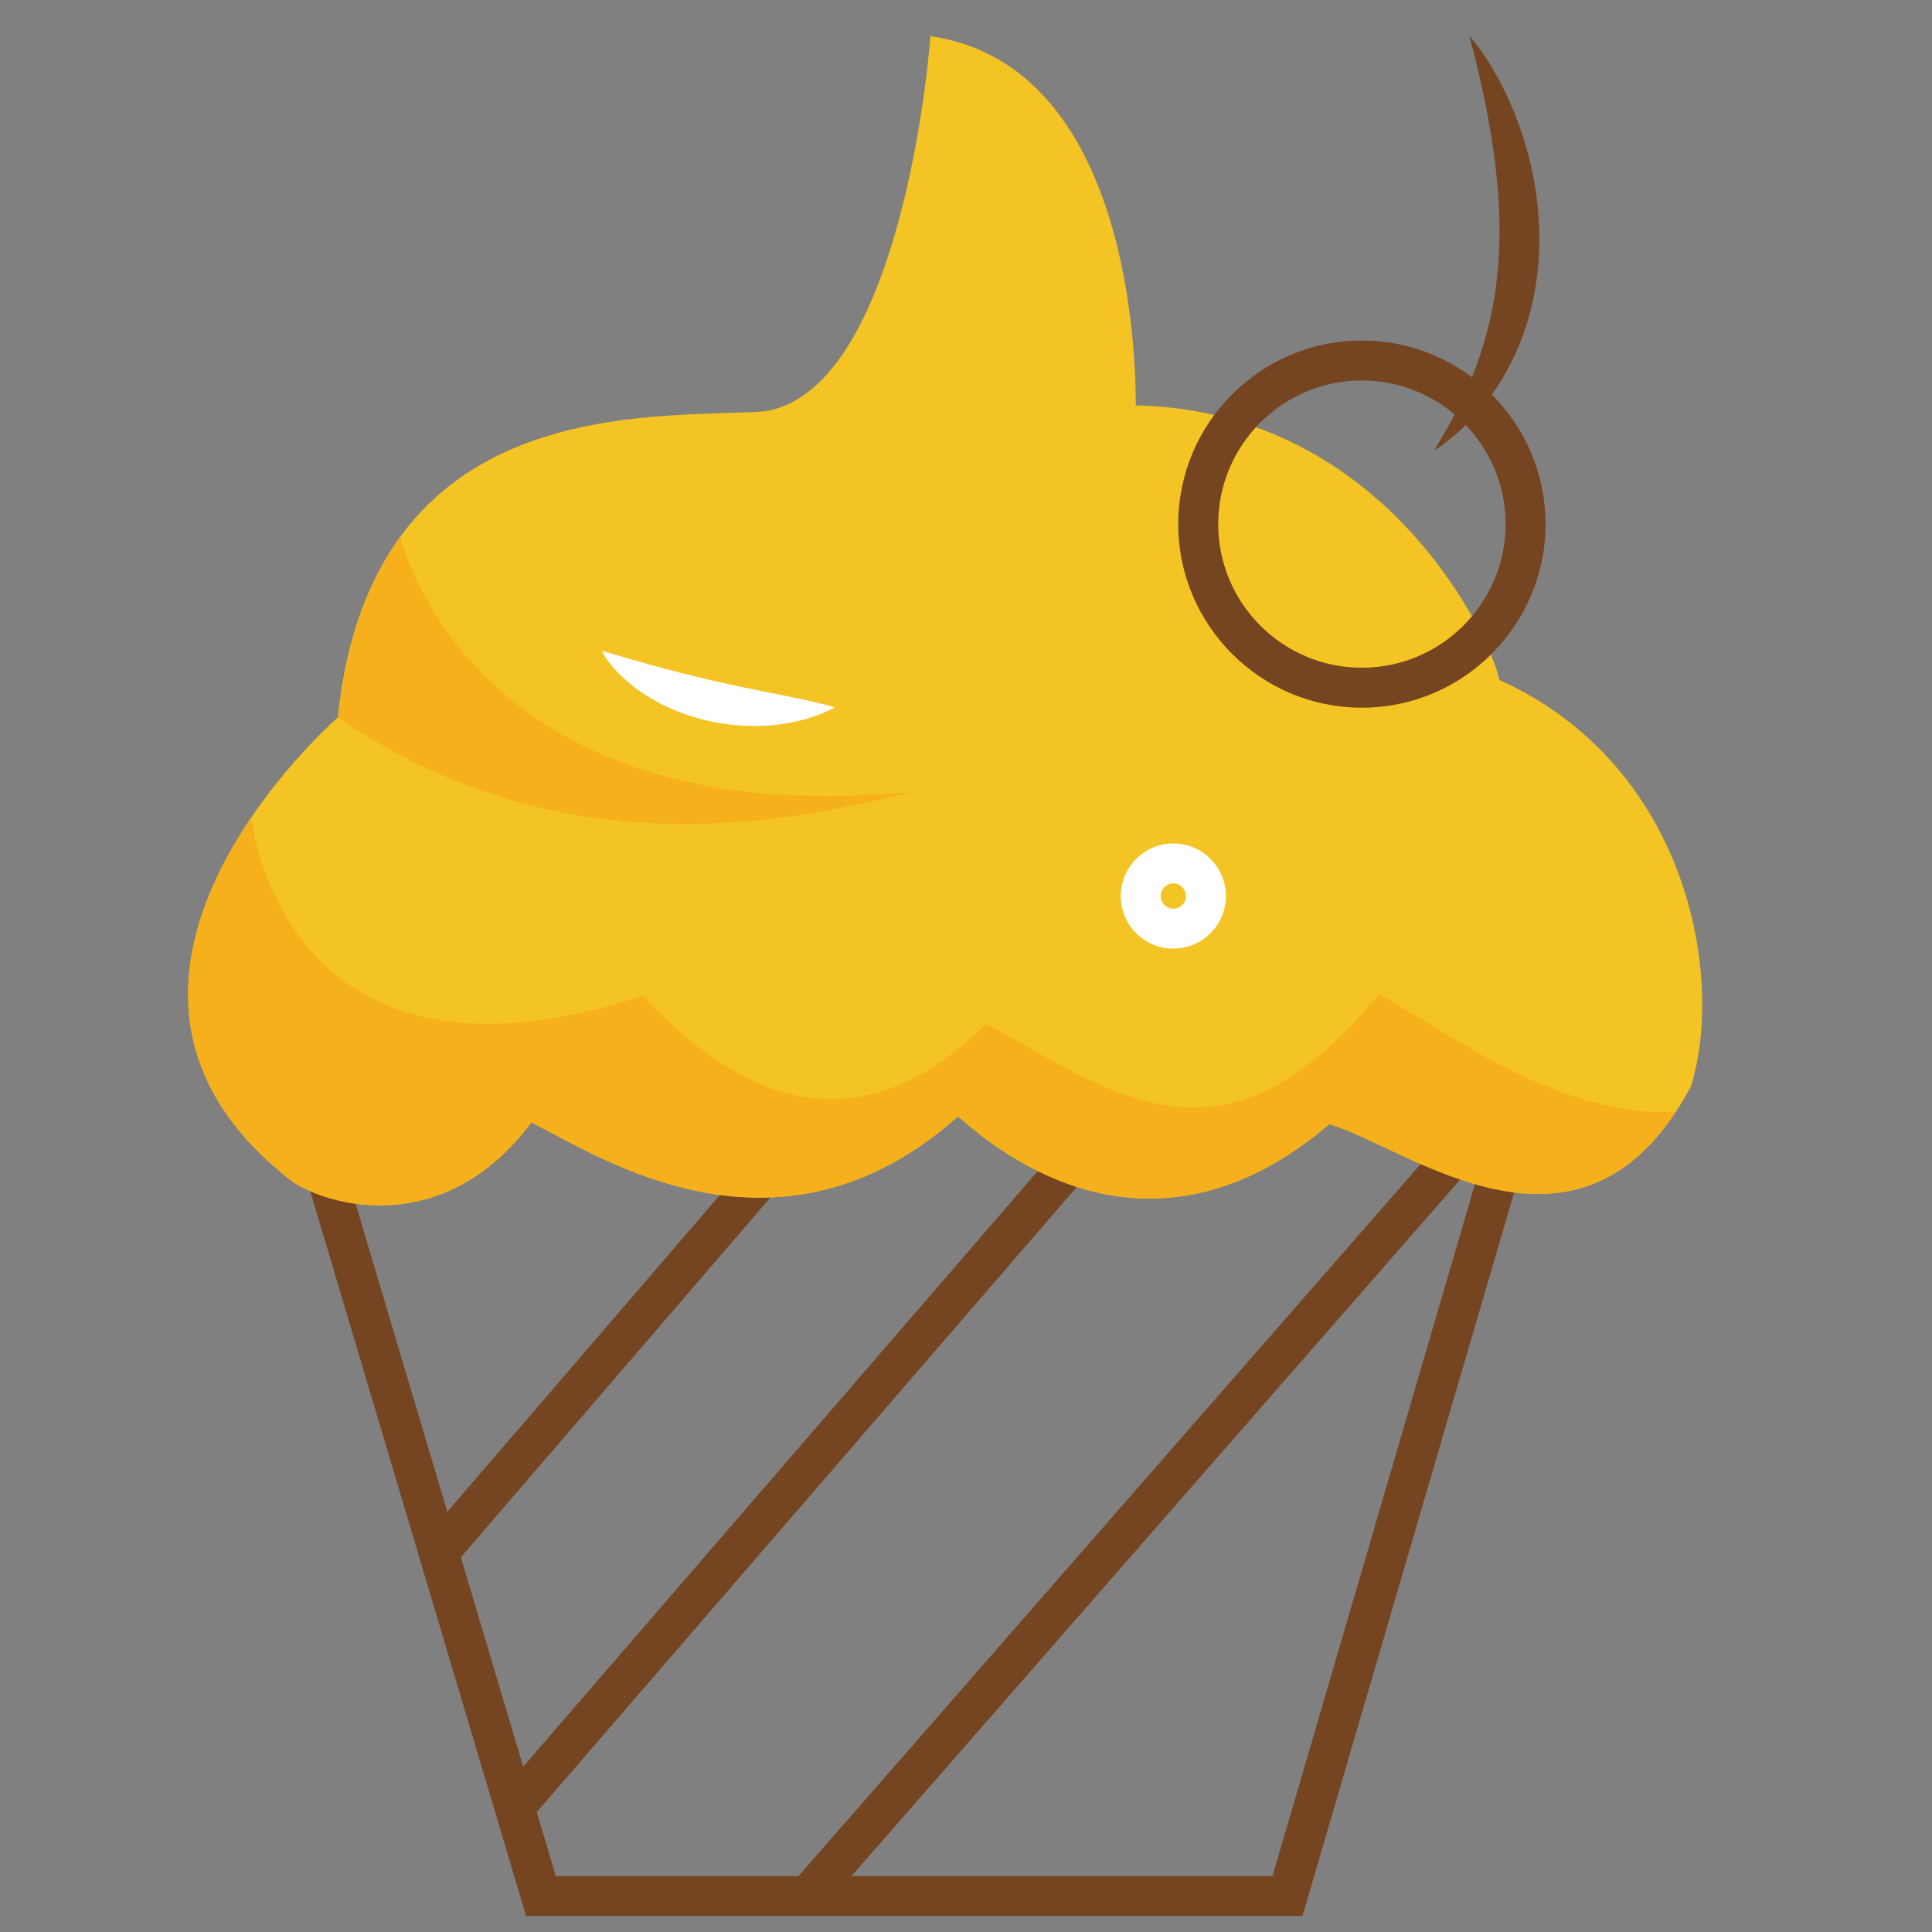 <?xml version="1.0" encoding="utf-8"?>
<!-- Uploaded to: SVG Repo, www.svgrepo.com, Generator: SVG Repo Mixer Tools -->
<svg width="800px" height="800px" viewBox="0 0 1024 1024" class="icon"  version="1.1" xmlns="http://www.w3.org/2000/svg"><rect x="0" y="0" width="1024" height="1024" fill="#808080" stroke="none"/><path d="M690.334 1015.533H278.843L145.56 567.987l686.242-36.055-141.468 483.601z m-395.757-21.167h379.881l128.626-439.714L173.501 587.743l121.077 406.622z" fill="#744520" /><path d="M539.306 450.046l16.045 13.805-314.853 365.928-16.045-13.805zM724.585 418.627l16.017 13.837-459.943 532.413-16.017-13.836zM876.978 475.088l15.939 13.928-456.933 522.903-15.939-13.928z" fill="#744520" /><path d="M179.075 380.234S17.851 520.502 155.015 626.268c19.403 13.053 80.577 30.34 126.651-31.398 36.408 18.204 130.884 81.635 226.137-3.175 24.483 21.732 103.367 83.752 196.785 4.163 40.853 11.501 133.989 87.915 191.563-19.897 17.78-56.023 0-169.62-101.532-215.624-2.117-15.734-56.517-142.385-192.622-145.489 0-23.002-2.117-180.063-108.87-195.726-2.117 29.281-19.897 188.459-87.915 198.901-59.692 4.092-208.356-10.513-226.137 162.212z" fill="#F4C324" /><path d="M888.106 589.366c-60.115 2.187-111.763-36.125-157.061-62.584-82.693 100.474-139.21 53.341-208.286 15.875-81.635 80.788-148.665 19.686-182.179-14.817-191.563 62.796-207.298-94.194-207.298-94.194l-0.988 0.917c-33.868 50.519-60.679 127.427 22.649 191.705 19.403 13.053 80.577 30.34 126.651-31.398 36.408 18.204 130.884 81.635 226.137-3.175 24.483 21.732 103.367 83.752 196.785 4.163 39.018 11.007 125.663 81 183.59-6.491zM212.237 284.346S247.657 442.536 482.401 419.746c-86.362 22.79-196.502 33.515-303.326-39.512 4.798-33.374 11.007-64.631 33.162-95.888z" fill="#F5B01C" /><path d="M319.202 344.955s2.046 0.635 5.645 1.693c1.764 0.494 3.881 1.129 6.28 1.834 2.328 0.635 5.01 1.411 7.902 2.258 1.411 0.423 2.893 0.847 4.445 1.27 1.552 0.423 3.105 0.847 4.727 1.27 3.246 0.917 6.632 1.764 10.09 2.681 3.528 0.847 7.126 1.834 10.725 2.681 3.669 0.917 7.338 1.764 11.078 2.611 1.834 0.423 3.74 0.776 5.574 1.27 1.834 0.353 3.74 0.776 5.574 1.199 0.917 0.212 1.834 0.353 2.752 0.564 0.917 0.212 1.834 0.423 2.752 0.564 1.834 0.353 3.598 0.706 5.433 1.129l5.292 1.058c1.693 0.353 3.457 0.635 5.08 0.988 1.693 0.353 3.316 0.635 4.868 0.988 1.552 0.282 3.105 0.706 4.586 0.988 2.963 0.564 5.715 1.27 8.185 1.764 2.47 0.564 4.657 1.129 6.421 1.552 1.834 0.423 3.246 0.847 4.233 1.129 0.988 0.282 1.482 0.494 1.482 0.494s-0.494 0.282-1.411 0.776c-0.917 0.494-2.258 1.129-4.022 1.905s-3.881 1.552-6.35 2.399c-2.47 0.917-5.292 1.623-8.467 2.328-1.552 0.423-3.175 0.635-4.868 0.988-1.693 0.282-3.457 0.564-5.292 0.776-0.917 0.141-1.834 0.212-2.752 0.282-0.917 0.071-1.905 0.212-2.822 0.212-0.988 0.071-1.905 0.071-2.893 0.141-0.988 0-1.976 0.071-2.963 0.071-1.976 0-4.022-0.071-6.138-0.141-2.046-0.141-4.163-0.282-6.28-0.494l-6.35-0.847c-2.117-0.353-4.233-0.776-6.35-1.27-4.163-0.988-8.326-2.117-12.348-3.598-4.022-1.341-7.832-3.034-11.501-4.798-3.598-1.834-7.056-3.74-10.09-5.786-0.776-0.494-1.552-0.988-2.258-1.552-0.706-0.494-1.482-1.058-2.187-1.552-1.411-1.058-2.752-2.117-3.951-3.175-2.47-2.046-4.657-4.163-6.421-6.068-1.834-1.905-3.246-3.74-4.375-5.292-1.129-1.552-1.976-2.822-2.47-3.74-0.353-1.058-0.564-1.552-0.564-1.552zM621.893 502.792c-15.382 0-27.87-12.489-27.87-27.87s12.489-27.87 27.87-27.87 27.87 12.489 27.87 27.87-12.559 27.87-27.87 27.87z m0-34.573c-3.669 0-6.703 3.034-6.703 6.703s3.034 6.703 6.703 6.703 6.703-3.034 6.703-6.703c-0.071-3.669-3.034-6.703-6.703-6.703z" fill="#FFFFFF" /><path d="M721.803 375.083c-53.694 0-97.299-43.675-97.299-97.299 0-53.694 43.675-97.299 97.299-97.299s97.369 43.604 97.369 97.299c0 53.624-43.675 97.299-97.369 97.299z m0-173.43c-41.982 0-76.131 34.15-76.131 76.131 0 41.982 34.15 76.131 76.131 76.131s76.202-34.15 76.202-76.131c0-41.982-34.22-76.131-76.202-76.131z" fill="#744520" /><path d="M778.742 19.051s0.141 0.212 0.494 0.494c0.282 0.353 0.776 0.847 1.341 1.552 1.129 1.411 2.752 3.457 4.657 6.138 1.905 2.681 4.092 6.068 6.421 10.09 1.199 1.976 2.328 4.163 3.598 6.421 1.199 2.328 2.399 4.727 3.598 7.338 2.399 5.151 4.798 10.866 6.915 17.075 2.187 6.209 4.092 12.841 5.715 19.897s2.822 14.394 3.598 22.014c0.706 7.62 0.988 15.382 0.706 23.143-0.353 7.761-1.27 15.593-2.681 23.143-1.482 7.55-3.528 14.888-6.068 21.802-2.54 6.915-5.574 13.335-8.82 19.121-3.246 5.856-6.844 11.078-10.372 15.664-1.764 2.328-3.598 4.375-5.292 6.35-0.917 0.988-1.764 1.905-2.611 2.822-0.423 0.423-0.847 0.917-1.27 1.341l-1.27 1.27c-1.693 1.623-3.175 3.175-4.727 4.445-1.482 1.341-2.893 2.54-4.233 3.598-1.27 1.058-2.47 1.976-3.457 2.752-1.058 0.776-1.976 1.411-2.681 1.905-1.482 0.988-2.258 1.482-2.258 1.482s0.494-0.847 1.341-2.328c0.423-0.776 0.988-1.693 1.693-2.752 0.635-1.129 1.341-2.399 2.187-3.74 0.847-1.411 1.693-2.963 2.611-4.657 0.988-1.693 1.905-3.528 2.963-5.503s2.117-4.092 3.175-6.28c1.058-2.258 2.258-4.516 3.246-6.985 2.187-4.868 4.375-10.231 6.35-15.875 1.976-5.715 3.81-11.783 5.362-18.063 1.552-6.35 2.822-12.912 3.74-19.686 0.917-6.774 1.552-13.688 1.834-20.603 0.282-6.915 0.282-13.9 0-20.814s-0.847-13.688-1.552-20.321c-0.706-6.632-1.623-12.983-2.611-19.121-0.988-6.068-2.046-11.854-3.105-17.216-1.058-5.362-2.187-10.231-3.175-14.605-0.988-4.375-1.905-8.185-2.681-11.36-1.693-6.28-2.681-9.949-2.681-9.949z" fill="#744520" /></svg>